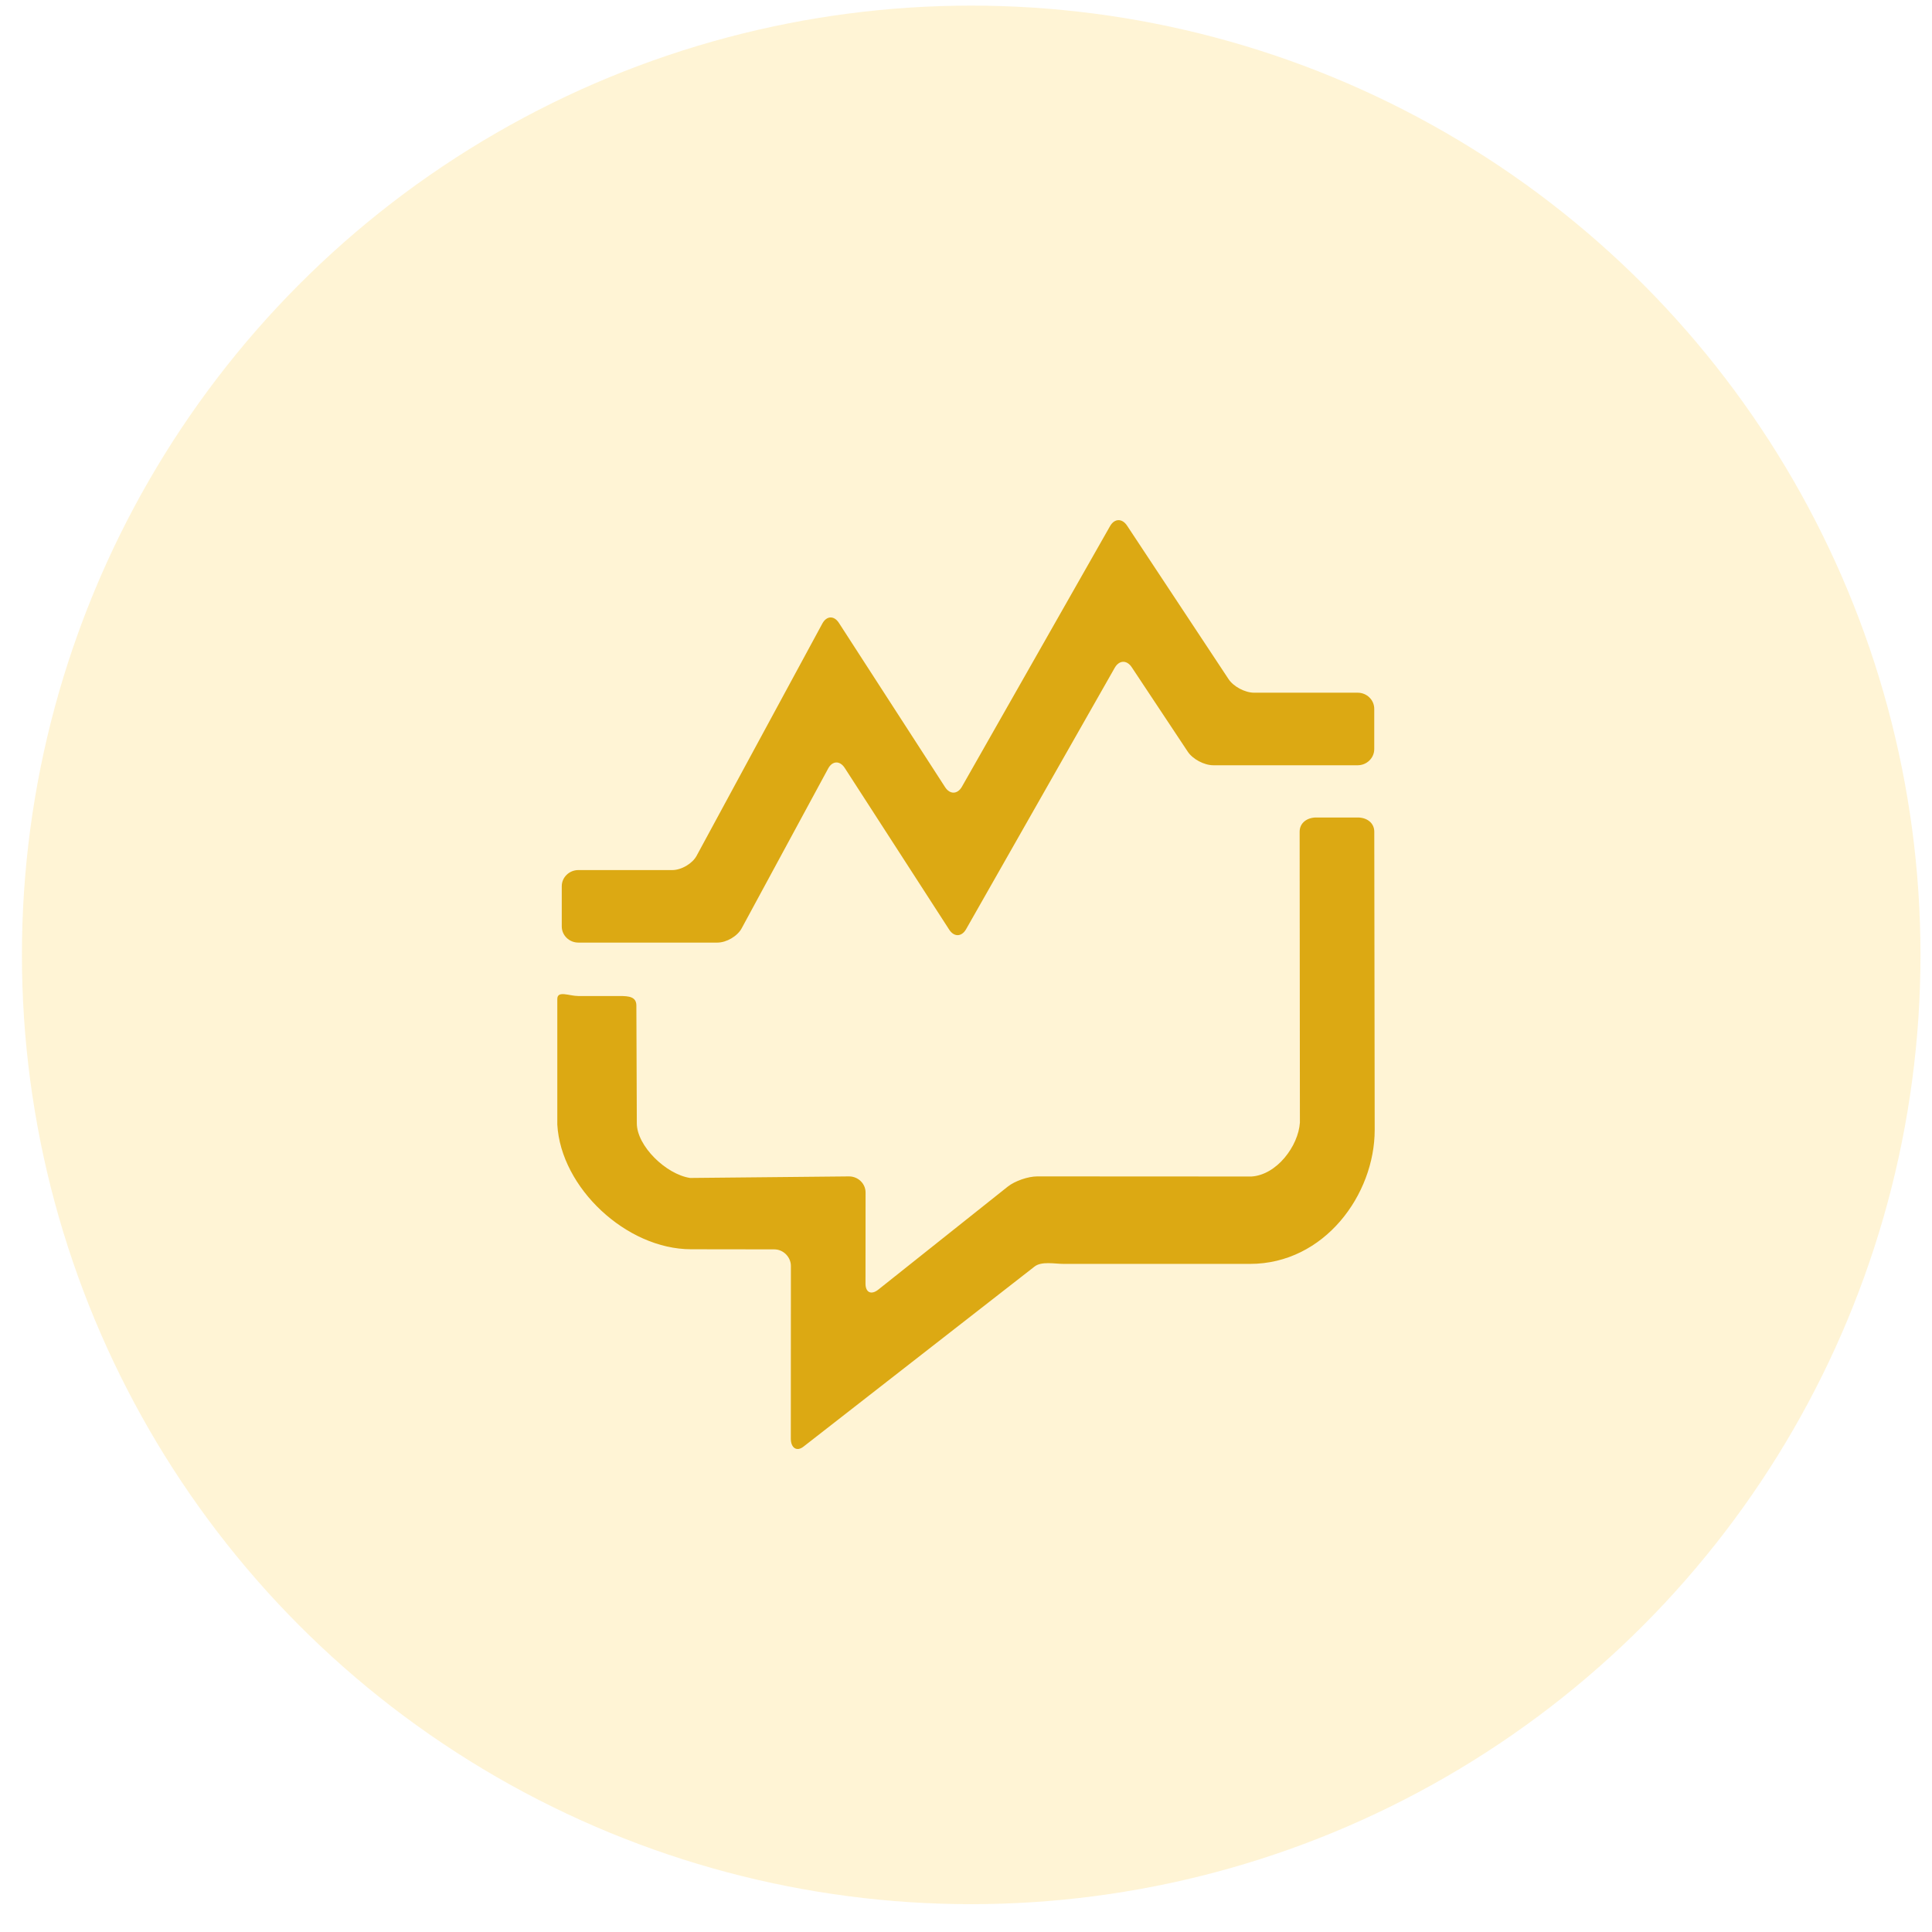 <svg width="52" height="52" viewBox="0 0 52 52" fill="none" xmlns="http://www.w3.org/2000/svg">
<circle opacity="0.2" cx="26.14" cy="25.701" r="25.55" fill="#FFCA2F"/>
<path d="M22.851 31.663C23.096 31.663 23.297 31.857 23.297 32.096L23.295 34.55C23.295 34.789 23.451 34.861 23.641 34.709L27.125 31.937C27.315 31.786 27.671 31.663 27.916 31.663L33.679 31.666C34.364 31.627 34.946 30.843 34.987 30.214L34.98 22.386C34.98 22.147 35.181 22.003 35.427 22.003H36.543C36.788 22.003 36.989 22.147 36.989 22.386L37 30.412C37 32.148 35.65 34.018 33.642 34.018H28.634C28.389 34.018 28.032 33.94 27.843 34.091L21.63 38.933C21.44 39.085 21.285 38.963 21.285 38.724L21.287 34.074C21.287 33.836 21.086 33.627 20.841 33.627L18.602 33.624C16.858 33.624 15.095 31.966 15 30.268V26.889C15 26.65 15.32 26.808 15.566 26.808H16.682C16.927 26.808 17.128 26.827 17.128 27.065L17.14 30.232C17.14 30.843 17.926 31.608 18.575 31.705L22.851 31.663ZM19.962 24.986C19.848 25.198 19.554 25.37 19.308 25.37H15.566C15.321 25.37 15.12 25.175 15.12 24.936V23.852C15.12 23.613 15.321 23.418 15.566 23.418H18.095C18.34 23.418 18.635 23.245 18.749 23.034L22.134 16.782C22.249 16.571 22.449 16.564 22.579 16.765L25.437 21.186C25.568 21.388 25.772 21.382 25.891 21.173L29.877 14.161C29.995 13.952 30.201 13.946 30.334 14.146L33.067 18.279C33.2 18.48 33.509 18.644 33.755 18.644H36.542C36.788 18.644 36.988 18.839 36.988 19.078V20.163C36.988 20.401 36.788 20.597 36.542 20.597H32.657C32.411 20.597 32.102 20.433 31.969 20.232L30.461 17.959C30.328 17.758 30.122 17.765 30.003 17.974L26.002 25.01C25.883 25.218 25.679 25.224 25.548 25.022L22.736 20.669C22.605 20.467 22.404 20.474 22.29 20.685L19.962 24.986V24.986Z" fill="#DCA913"/>
</svg>
